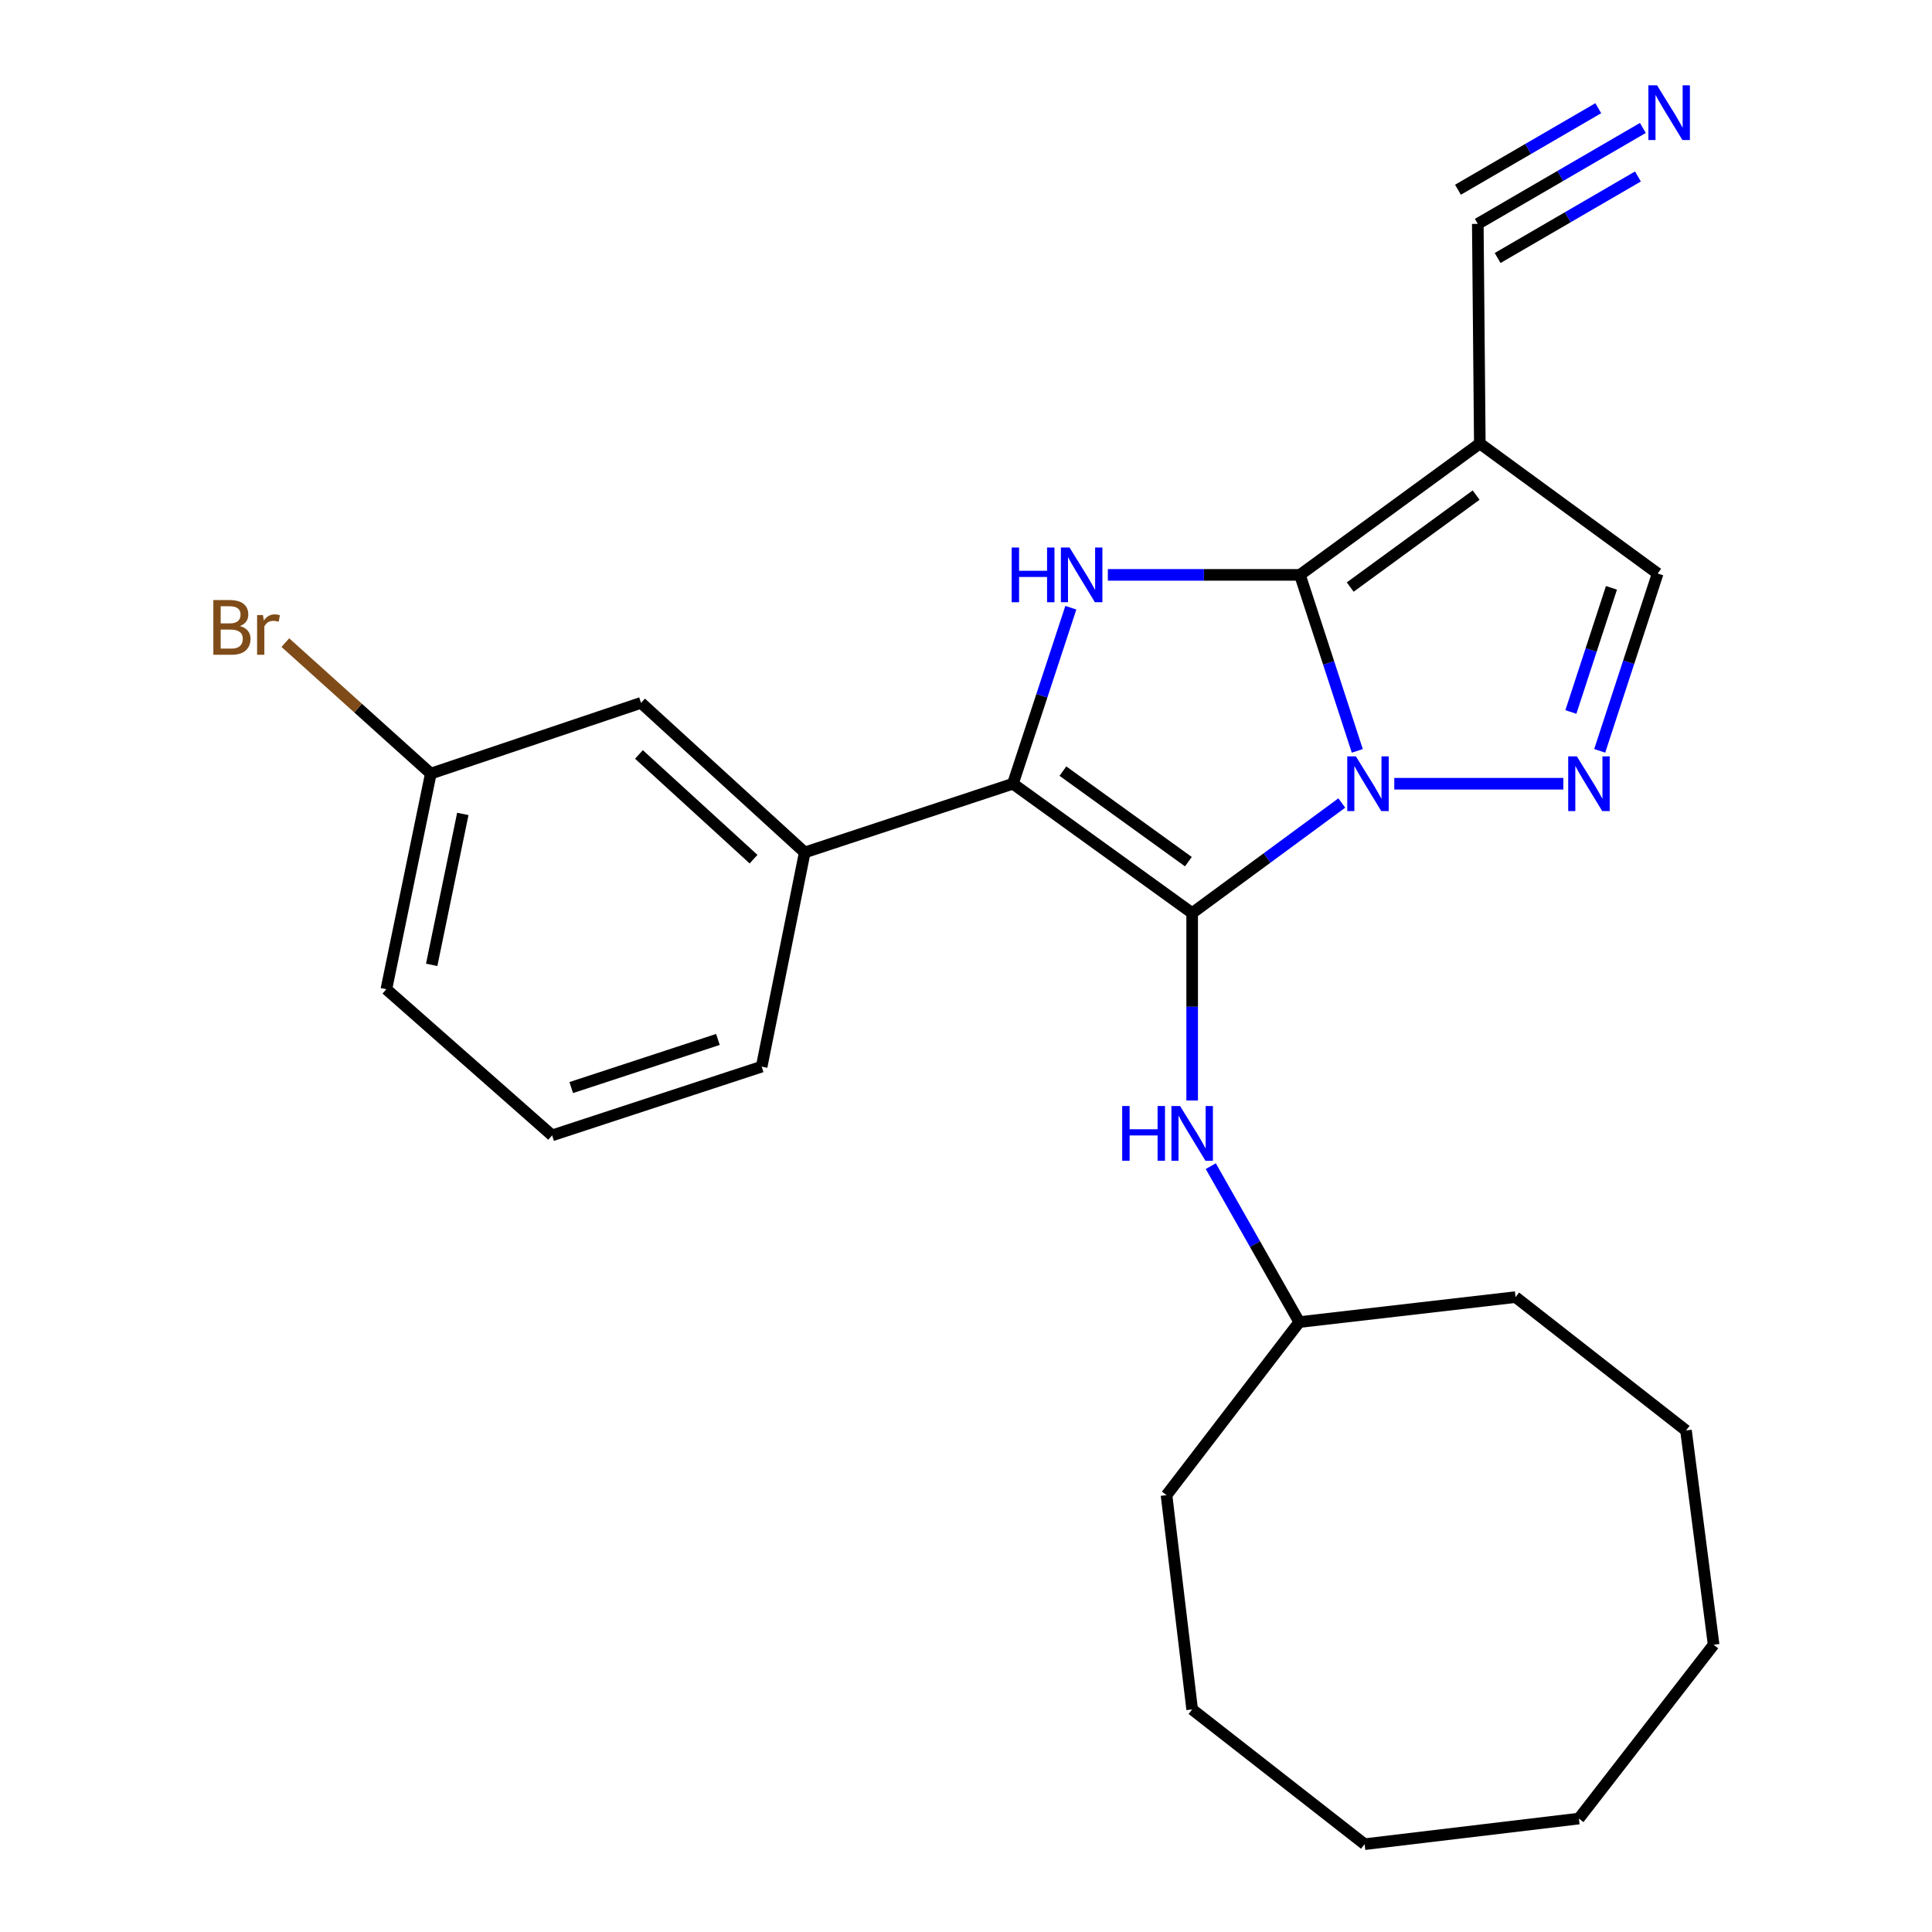 <?xml version='1.0' encoding='iso-8859-1'?>
<svg version='1.1' baseProfile='full'
              xmlns='http://www.w3.org/2000/svg'
                      xmlns:rdkit='http://www.rdkit.org/xml'
                      xmlns:xlink='http://www.w3.org/1999/xlink'
                  xml:space='preserve'
width='1000px' height='1000px' viewBox='0 0 1000 1000'>
<!-- END OF HEADER -->
<rect style='opacity:1.0;fill:#FFFFFF;stroke:none' width='1000' height='1000' x='0' y='0'> </rect>
<path class='bond-0' d='M 694.512,415.636 L 655.787,444.12' style='fill:none;fill-rule:evenodd;stroke:#0000FF;stroke-width:6px;stroke-linecap:butt;stroke-linejoin:miter;stroke-opacity:1' />
<path class='bond-0' d='M 655.787,444.12 L 617.062,472.604' style='fill:none;fill-rule:evenodd;stroke:#000000;stroke-width:6px;stroke-linecap:butt;stroke-linejoin:miter;stroke-opacity:1' />
<path class='bond-1' d='M 702.536,388.656 L 687.692,343.107' style='fill:none;fill-rule:evenodd;stroke:#0000FF;stroke-width:6px;stroke-linecap:butt;stroke-linejoin:miter;stroke-opacity:1' />
<path class='bond-1' d='M 687.692,343.107 L 672.849,297.558' style='fill:none;fill-rule:evenodd;stroke:#000000;stroke-width:6px;stroke-linecap:butt;stroke-linejoin:miter;stroke-opacity:1' />
<path class='bond-4' d='M 721.675,405.658 L 809.183,405.658' style='fill:none;fill-rule:evenodd;stroke:#0000FF;stroke-width:6px;stroke-linecap:butt;stroke-linejoin:miter;stroke-opacity:1' />
<path class='bond-2' d='M 617.062,472.604 L 524.289,405.658' style='fill:none;fill-rule:evenodd;stroke:#000000;stroke-width:6px;stroke-linecap:butt;stroke-linejoin:miter;stroke-opacity:1' />
<path class='bond-2' d='M 615.104,445.992 L 550.162,399.129' style='fill:none;fill-rule:evenodd;stroke:#000000;stroke-width:6px;stroke-linecap:butt;stroke-linejoin:miter;stroke-opacity:1' />
<path class='bond-6' d='M 617.062,472.604 L 617.062,521.112' style='fill:none;fill-rule:evenodd;stroke:#000000;stroke-width:6px;stroke-linecap:butt;stroke-linejoin:miter;stroke-opacity:1' />
<path class='bond-6' d='M 617.062,521.112 L 617.062,569.619' style='fill:none;fill-rule:evenodd;stroke:#0000FF;stroke-width:6px;stroke-linecap:butt;stroke-linejoin:miter;stroke-opacity:1' />
<path class='bond-3' d='M 672.849,297.558 L 623.135,297.558' style='fill:none;fill-rule:evenodd;stroke:#000000;stroke-width:6px;stroke-linecap:butt;stroke-linejoin:miter;stroke-opacity:1' />
<path class='bond-3' d='M 623.135,297.558 L 573.421,297.558' style='fill:none;fill-rule:evenodd;stroke:#0000FF;stroke-width:6px;stroke-linecap:butt;stroke-linejoin:miter;stroke-opacity:1' />
<path class='bond-5' d='M 672.849,297.558 L 765.952,229.556' style='fill:none;fill-rule:evenodd;stroke:#000000;stroke-width:6px;stroke-linecap:butt;stroke-linejoin:miter;stroke-opacity:1' />
<path class='bond-5' d='M 698.867,303.86 L 764.039,256.258' style='fill:none;fill-rule:evenodd;stroke:#000000;stroke-width:6px;stroke-linecap:butt;stroke-linejoin:miter;stroke-opacity:1' />
<path class='bond-8' d='M 524.289,405.658 L 416.53,441.226' style='fill:none;fill-rule:evenodd;stroke:#000000;stroke-width:6px;stroke-linecap:butt;stroke-linejoin:miter;stroke-opacity:1' />
<path class='bond-26' d='M 524.289,405.658 L 539.275,360.111' style='fill:none;fill-rule:evenodd;stroke:#000000;stroke-width:6px;stroke-linecap:butt;stroke-linejoin:miter;stroke-opacity:1' />
<path class='bond-26' d='M 539.275,360.111 L 554.261,314.563' style='fill:none;fill-rule:evenodd;stroke:#0000FF;stroke-width:6px;stroke-linecap:butt;stroke-linejoin:miter;stroke-opacity:1' />
<path class='bond-7' d='M 828.006,388.636 L 843.008,342.74' style='fill:none;fill-rule:evenodd;stroke:#0000FF;stroke-width:6px;stroke-linecap:butt;stroke-linejoin:miter;stroke-opacity:1' />
<path class='bond-7' d='M 843.008,342.74 L 858.01,296.843' style='fill:none;fill-rule:evenodd;stroke:#000000;stroke-width:6px;stroke-linecap:butt;stroke-linejoin:miter;stroke-opacity:1' />
<path class='bond-7' d='M 813.083,368.518 L 823.585,336.391' style='fill:none;fill-rule:evenodd;stroke:#0000FF;stroke-width:6px;stroke-linecap:butt;stroke-linejoin:miter;stroke-opacity:1' />
<path class='bond-7' d='M 823.585,336.391 L 834.086,304.263' style='fill:none;fill-rule:evenodd;stroke:#000000;stroke-width:6px;stroke-linecap:butt;stroke-linejoin:miter;stroke-opacity:1' />
<path class='bond-9' d='M 765.952,229.556 L 764.907,115.871' style='fill:none;fill-rule:evenodd;stroke:#000000;stroke-width:6px;stroke-linecap:butt;stroke-linejoin:miter;stroke-opacity:1' />
<path class='bond-25' d='M 765.952,229.556 L 858.01,296.843' style='fill:none;fill-rule:evenodd;stroke:#000000;stroke-width:6px;stroke-linecap:butt;stroke-linejoin:miter;stroke-opacity:1' />
<path class='bond-13' d='M 626.694,603.598 L 649.601,643.953' style='fill:none;fill-rule:evenodd;stroke:#0000FF;stroke-width:6px;stroke-linecap:butt;stroke-linejoin:miter;stroke-opacity:1' />
<path class='bond-13' d='M 649.601,643.953 L 672.508,684.308' style='fill:none;fill-rule:evenodd;stroke:#000000;stroke-width:6px;stroke-linecap:butt;stroke-linejoin:miter;stroke-opacity:1' />
<path class='bond-11' d='M 416.53,441.226 L 331.794,363.801' style='fill:none;fill-rule:evenodd;stroke:#000000;stroke-width:6px;stroke-linecap:butt;stroke-linejoin:miter;stroke-opacity:1' />
<path class='bond-11' d='M 390.035,444.698 L 330.72,390.5' style='fill:none;fill-rule:evenodd;stroke:#000000;stroke-width:6px;stroke-linecap:butt;stroke-linejoin:miter;stroke-opacity:1' />
<path class='bond-15' d='M 416.53,441.226 L 394.233,552.095' style='fill:none;fill-rule:evenodd;stroke:#000000;stroke-width:6px;stroke-linecap:butt;stroke-linejoin:miter;stroke-opacity:1' />
<path class='bond-10' d='M 764.907,115.871 L 807.626,91.05' style='fill:none;fill-rule:evenodd;stroke:#000000;stroke-width:6px;stroke-linecap:butt;stroke-linejoin:miter;stroke-opacity:1' />
<path class='bond-10' d='M 807.626,91.05 L 850.344,66.229' style='fill:none;fill-rule:evenodd;stroke:#0000FF;stroke-width:6px;stroke-linecap:butt;stroke-linejoin:miter;stroke-opacity:1' />
<path class='bond-10' d='M 775.174,133.54 L 811.484,112.442' style='fill:none;fill-rule:evenodd;stroke:#000000;stroke-width:6px;stroke-linecap:butt;stroke-linejoin:miter;stroke-opacity:1' />
<path class='bond-10' d='M 811.484,112.442 L 847.795,91.344' style='fill:none;fill-rule:evenodd;stroke:#0000FF;stroke-width:6px;stroke-linecap:butt;stroke-linejoin:miter;stroke-opacity:1' />
<path class='bond-10' d='M 754.641,98.203 L 790.952,77.105' style='fill:none;fill-rule:evenodd;stroke:#000000;stroke-width:6px;stroke-linecap:butt;stroke-linejoin:miter;stroke-opacity:1' />
<path class='bond-10' d='M 790.952,77.105 L 827.262,56.007' style='fill:none;fill-rule:evenodd;stroke:#0000FF;stroke-width:6px;stroke-linecap:butt;stroke-linejoin:miter;stroke-opacity:1' />
<path class='bond-12' d='M 331.794,363.801 L 222.99,400.413' style='fill:none;fill-rule:evenodd;stroke:#000000;stroke-width:6px;stroke-linecap:butt;stroke-linejoin:miter;stroke-opacity:1' />
<path class='bond-14' d='M 222.99,400.413 L 185.343,366.515' style='fill:none;fill-rule:evenodd;stroke:#000000;stroke-width:6px;stroke-linecap:butt;stroke-linejoin:miter;stroke-opacity:1' />
<path class='bond-14' d='M 185.343,366.515 L 147.696,332.617' style='fill:none;fill-rule:evenodd;stroke:#7F4C19;stroke-width:6px;stroke-linecap:butt;stroke-linejoin:miter;stroke-opacity:1' />
<path class='bond-27' d='M 222.99,400.413 L 199.979,512.021' style='fill:none;fill-rule:evenodd;stroke:#000000;stroke-width:6px;stroke-linecap:butt;stroke-linejoin:miter;stroke-opacity:1' />
<path class='bond-27' d='M 239.552,421.281 L 223.444,499.406' style='fill:none;fill-rule:evenodd;stroke:#000000;stroke-width:6px;stroke-linecap:butt;stroke-linejoin:miter;stroke-opacity:1' />
<path class='bond-18' d='M 672.508,684.308 L 603.791,773.891' style='fill:none;fill-rule:evenodd;stroke:#000000;stroke-width:6px;stroke-linecap:butt;stroke-linejoin:miter;stroke-opacity:1' />
<path class='bond-19' d='M 672.508,684.308 L 784.445,671.377' style='fill:none;fill-rule:evenodd;stroke:#000000;stroke-width:6px;stroke-linecap:butt;stroke-linejoin:miter;stroke-opacity:1' />
<path class='bond-16' d='M 394.233,552.095 L 285.77,587.674' style='fill:none;fill-rule:evenodd;stroke:#000000;stroke-width:6px;stroke-linecap:butt;stroke-linejoin:miter;stroke-opacity:1' />
<path class='bond-16' d='M 371.594,538.015 L 295.67,562.921' style='fill:none;fill-rule:evenodd;stroke:#000000;stroke-width:6px;stroke-linecap:butt;stroke-linejoin:miter;stroke-opacity:1' />
<path class='bond-17' d='M 285.77,587.674 L 199.979,512.021' style='fill:none;fill-rule:evenodd;stroke:#000000;stroke-width:6px;stroke-linecap:butt;stroke-linejoin:miter;stroke-opacity:1' />
<path class='bond-20' d='M 603.791,773.891 L 617.062,884.795' style='fill:none;fill-rule:evenodd;stroke:#000000;stroke-width:6px;stroke-linecap:butt;stroke-linejoin:miter;stroke-opacity:1' />
<path class='bond-21' d='M 784.445,671.377 L 872.666,740.412' style='fill:none;fill-rule:evenodd;stroke:#000000;stroke-width:6px;stroke-linecap:butt;stroke-linejoin:miter;stroke-opacity:1' />
<path class='bond-22' d='M 617.062,884.795 L 706.317,954.545' style='fill:none;fill-rule:evenodd;stroke:#000000;stroke-width:6px;stroke-linecap:butt;stroke-linejoin:miter;stroke-opacity:1' />
<path class='bond-24' d='M 872.666,740.412 L 886.971,851.316' style='fill:none;fill-rule:evenodd;stroke:#000000;stroke-width:6px;stroke-linecap:butt;stroke-linejoin:miter;stroke-opacity:1' />
<path class='bond-28' d='M 706.317,954.545 L 817.22,941.286' style='fill:none;fill-rule:evenodd;stroke:#000000;stroke-width:6px;stroke-linecap:butt;stroke-linejoin:miter;stroke-opacity:1' />
<path class='bond-23' d='M 817.22,941.286 L 886.971,851.316' style='fill:none;fill-rule:evenodd;stroke:#000000;stroke-width:6px;stroke-linecap:butt;stroke-linejoin:miter;stroke-opacity:1' />
<path  class='atom-0' d='M 701.816 391.498
L 711.096 406.498
Q 712.016 407.978, 713.496 410.658
Q 714.976 413.338, 715.056 413.498
L 715.056 391.498
L 718.816 391.498
L 718.816 419.818
L 714.936 419.818
L 704.976 403.418
Q 703.816 401.498, 702.576 399.298
Q 701.376 397.098, 701.016 396.418
L 701.016 419.818
L 697.336 419.818
L 697.336 391.498
L 701.816 391.498
' fill='#0000FF'/>
<path  class='atom-4' d='M 523.636 283.398
L 527.476 283.398
L 527.476 295.438
L 541.956 295.438
L 541.956 283.398
L 545.796 283.398
L 545.796 311.718
L 541.956 311.718
L 541.956 298.638
L 527.476 298.638
L 527.476 311.718
L 523.636 311.718
L 523.636 283.398
' fill='#0000FF'/>
<path  class='atom-4' d='M 553.596 283.398
L 562.876 298.398
Q 563.796 299.878, 565.276 302.558
Q 566.756 305.238, 566.836 305.398
L 566.836 283.398
L 570.596 283.398
L 570.596 311.718
L 566.716 311.718
L 556.756 295.318
Q 555.596 293.398, 554.356 291.198
Q 553.156 288.998, 552.796 288.318
L 552.796 311.718
L 549.116 311.718
L 549.116 283.398
L 553.596 283.398
' fill='#0000FF'/>
<path  class='atom-5' d='M 816.182 391.498
L 825.462 406.498
Q 826.382 407.978, 827.862 410.658
Q 829.342 413.338, 829.422 413.498
L 829.422 391.498
L 833.182 391.498
L 833.182 419.818
L 829.302 419.818
L 819.342 403.418
Q 818.182 401.498, 816.942 399.298
Q 815.742 397.098, 815.382 396.418
L 815.382 419.818
L 811.702 419.818
L 811.702 391.498
L 816.182 391.498
' fill='#0000FF'/>
<path  class='atom-7' d='M 580.842 572.47
L 584.682 572.47
L 584.682 584.51
L 599.162 584.51
L 599.162 572.47
L 603.002 572.47
L 603.002 600.79
L 599.162 600.79
L 599.162 587.71
L 584.682 587.71
L 584.682 600.79
L 580.842 600.79
L 580.842 572.47
' fill='#0000FF'/>
<path  class='atom-7' d='M 610.802 572.47
L 620.082 587.47
Q 621.002 588.95, 622.482 591.63
Q 623.962 594.31, 624.042 594.47
L 624.042 572.47
L 627.802 572.47
L 627.802 600.79
L 623.922 600.79
L 613.962 584.39
Q 612.802 582.47, 611.562 580.27
Q 610.362 578.07, 610.002 577.39
L 610.002 600.79
L 606.322 600.79
L 606.322 572.47
L 610.802 572.47
' fill='#0000FF'/>
<path  class='atom-11' d='M 857.688 44.165
L 866.968 59.165
Q 867.888 60.645, 869.368 63.325
Q 870.848 66.005, 870.928 66.165
L 870.928 44.165
L 874.688 44.165
L 874.688 72.485
L 870.808 72.485
L 860.848 56.085
Q 859.688 54.165, 858.448 51.965
Q 857.248 49.765, 856.888 49.085
L 856.888 72.485
L 853.208 72.485
L 853.208 44.165
L 857.688 44.165
' fill='#0000FF'/>
<path  class='atom-15' d='M 124.19 324.039
Q 126.91 324.799, 128.27 326.479
Q 129.67 328.119, 129.67 330.559
Q 129.67 334.479, 127.15 336.719
Q 124.67 338.919, 119.95 338.919
L 110.43 338.919
L 110.43 310.599
L 118.79 310.599
Q 123.63 310.599, 126.07 312.559
Q 128.51 314.519, 128.51 318.119
Q 128.51 322.399, 124.19 324.039
M 114.23 313.799
L 114.23 322.679
L 118.79 322.679
Q 121.59 322.679, 123.03 321.559
Q 124.51 320.399, 124.51 318.119
Q 124.51 313.799, 118.79 313.799
L 114.23 313.799
M 119.95 335.719
Q 122.71 335.719, 124.19 334.399
Q 125.67 333.079, 125.67 330.559
Q 125.67 328.239, 124.03 327.079
Q 122.43 325.879, 119.35 325.879
L 114.23 325.879
L 114.23 335.719
L 119.95 335.719
' fill='#7F4C19'/>
<path  class='atom-15' d='M 136.11 318.359
L 136.55 321.199
Q 138.71 317.999, 142.23 317.999
Q 143.35 317.999, 144.87 318.399
L 144.27 321.759
Q 142.55 321.359, 141.59 321.359
Q 139.91 321.359, 138.79 322.039
Q 137.71 322.679, 136.83 324.239
L 136.83 338.919
L 133.07 338.919
L 133.07 318.359
L 136.11 318.359
' fill='#7F4C19'/>
</svg>
